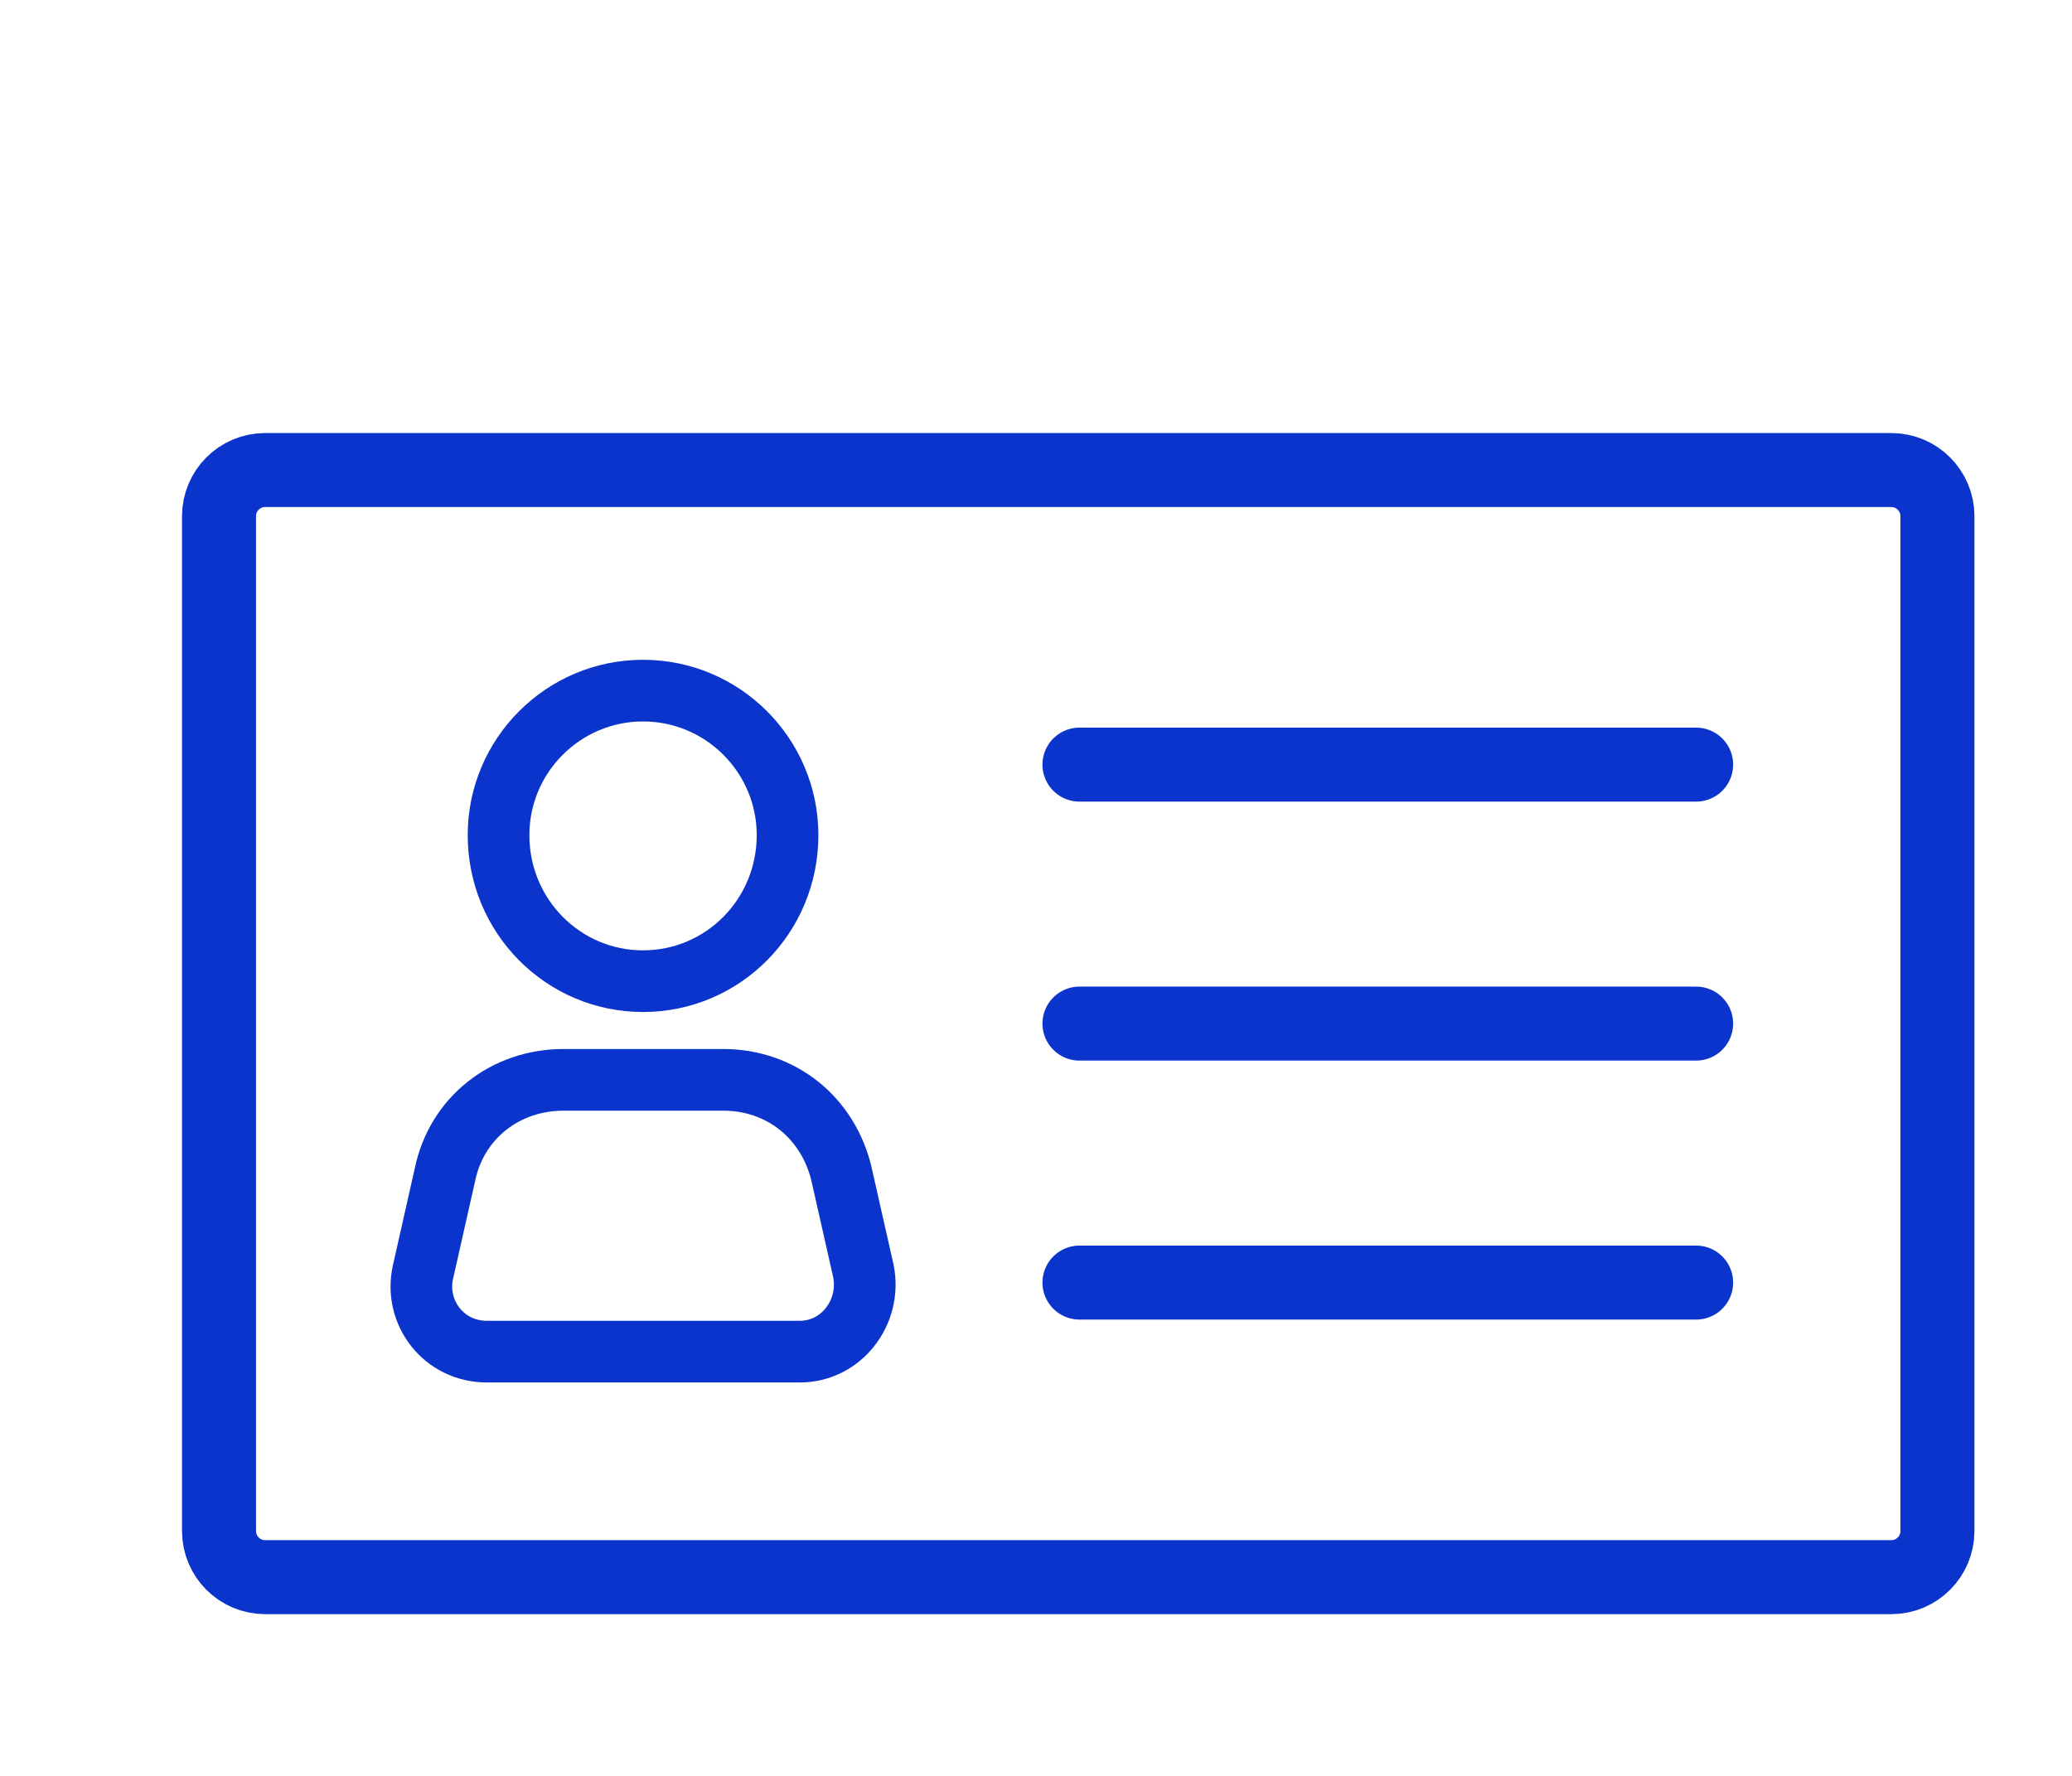 <?xml version="1.0" encoding="UTF-8"?>
<svg xmlns="http://www.w3.org/2000/svg" width="84" height="72" viewBox="0 0 84 72" fill="none">
  <g clip-path="url(#clip0_3945_21868)">
    <path d="M76.674 19.057H10.749C9.716 19.057 8.879 19.895 8.879 20.928V62.072C8.879 63.105 9.716 63.943 10.749 63.943H76.674C77.707 63.943 78.545 63.105 78.545 62.072V20.928C78.545 19.895 77.707 19.057 76.674 19.057Z" stroke="#0A34CC" stroke-width="3" stroke-linejoin="round"></path>
    <path d="M43.762 31H68.762" stroke="#0A34CC" stroke-width="3" stroke-linecap="round" stroke-linejoin="round"></path>
    <path d="M43.762 41.5H68.762" stroke="#0A34CC" stroke-width="3" stroke-linecap="round" stroke-linejoin="round"></path>
    <path d="M43.762 52H68.762" stroke="#0A34CC" stroke-width="3" stroke-linecap="round" stroke-linejoin="round"></path>
    <path d="M26.069 28C27.685 28 29.149 28.657 30.21 29.718C31.27 30.779 31.928 32.243 31.928 33.858C31.928 35.501 31.273 36.981 30.214 38.05C29.153 39.121 27.687 39.78 26.069 39.78C24.452 39.78 22.986 39.121 21.925 38.05C20.866 36.981 20.211 35.501 20.211 33.858C20.211 32.243 20.868 30.779 21.929 29.718C22.99 28.657 24.454 28 26.069 28Z" stroke="#0A34CC" stroke-width="2.5"></path>
    <path d="M29.318 43.78C30.489 43.78 31.556 44.162 32.396 44.834C33.241 45.51 33.853 46.477 34.12 47.623L35.006 51.547C35.169 52.381 34.939 53.203 34.452 53.813C33.98 54.406 33.263 54.799 32.429 54.799H19.731C18.87 54.799 18.134 54.409 17.659 53.812C17.176 53.206 16.961 52.39 17.151 51.559L18.041 47.615C18.278 46.475 18.883 45.519 19.723 44.848C20.573 44.167 21.661 43.78 22.842 43.78H29.318Z" stroke="#0A34CC" stroke-width="2.5"></path>
  </g>
  <defs>
    <clipPath id="clip0_3945_21868">
      <rect width="83" height="72" fill="white" transform="translate(0.453)"></rect>
    </clipPath>
  </defs>
</svg>
